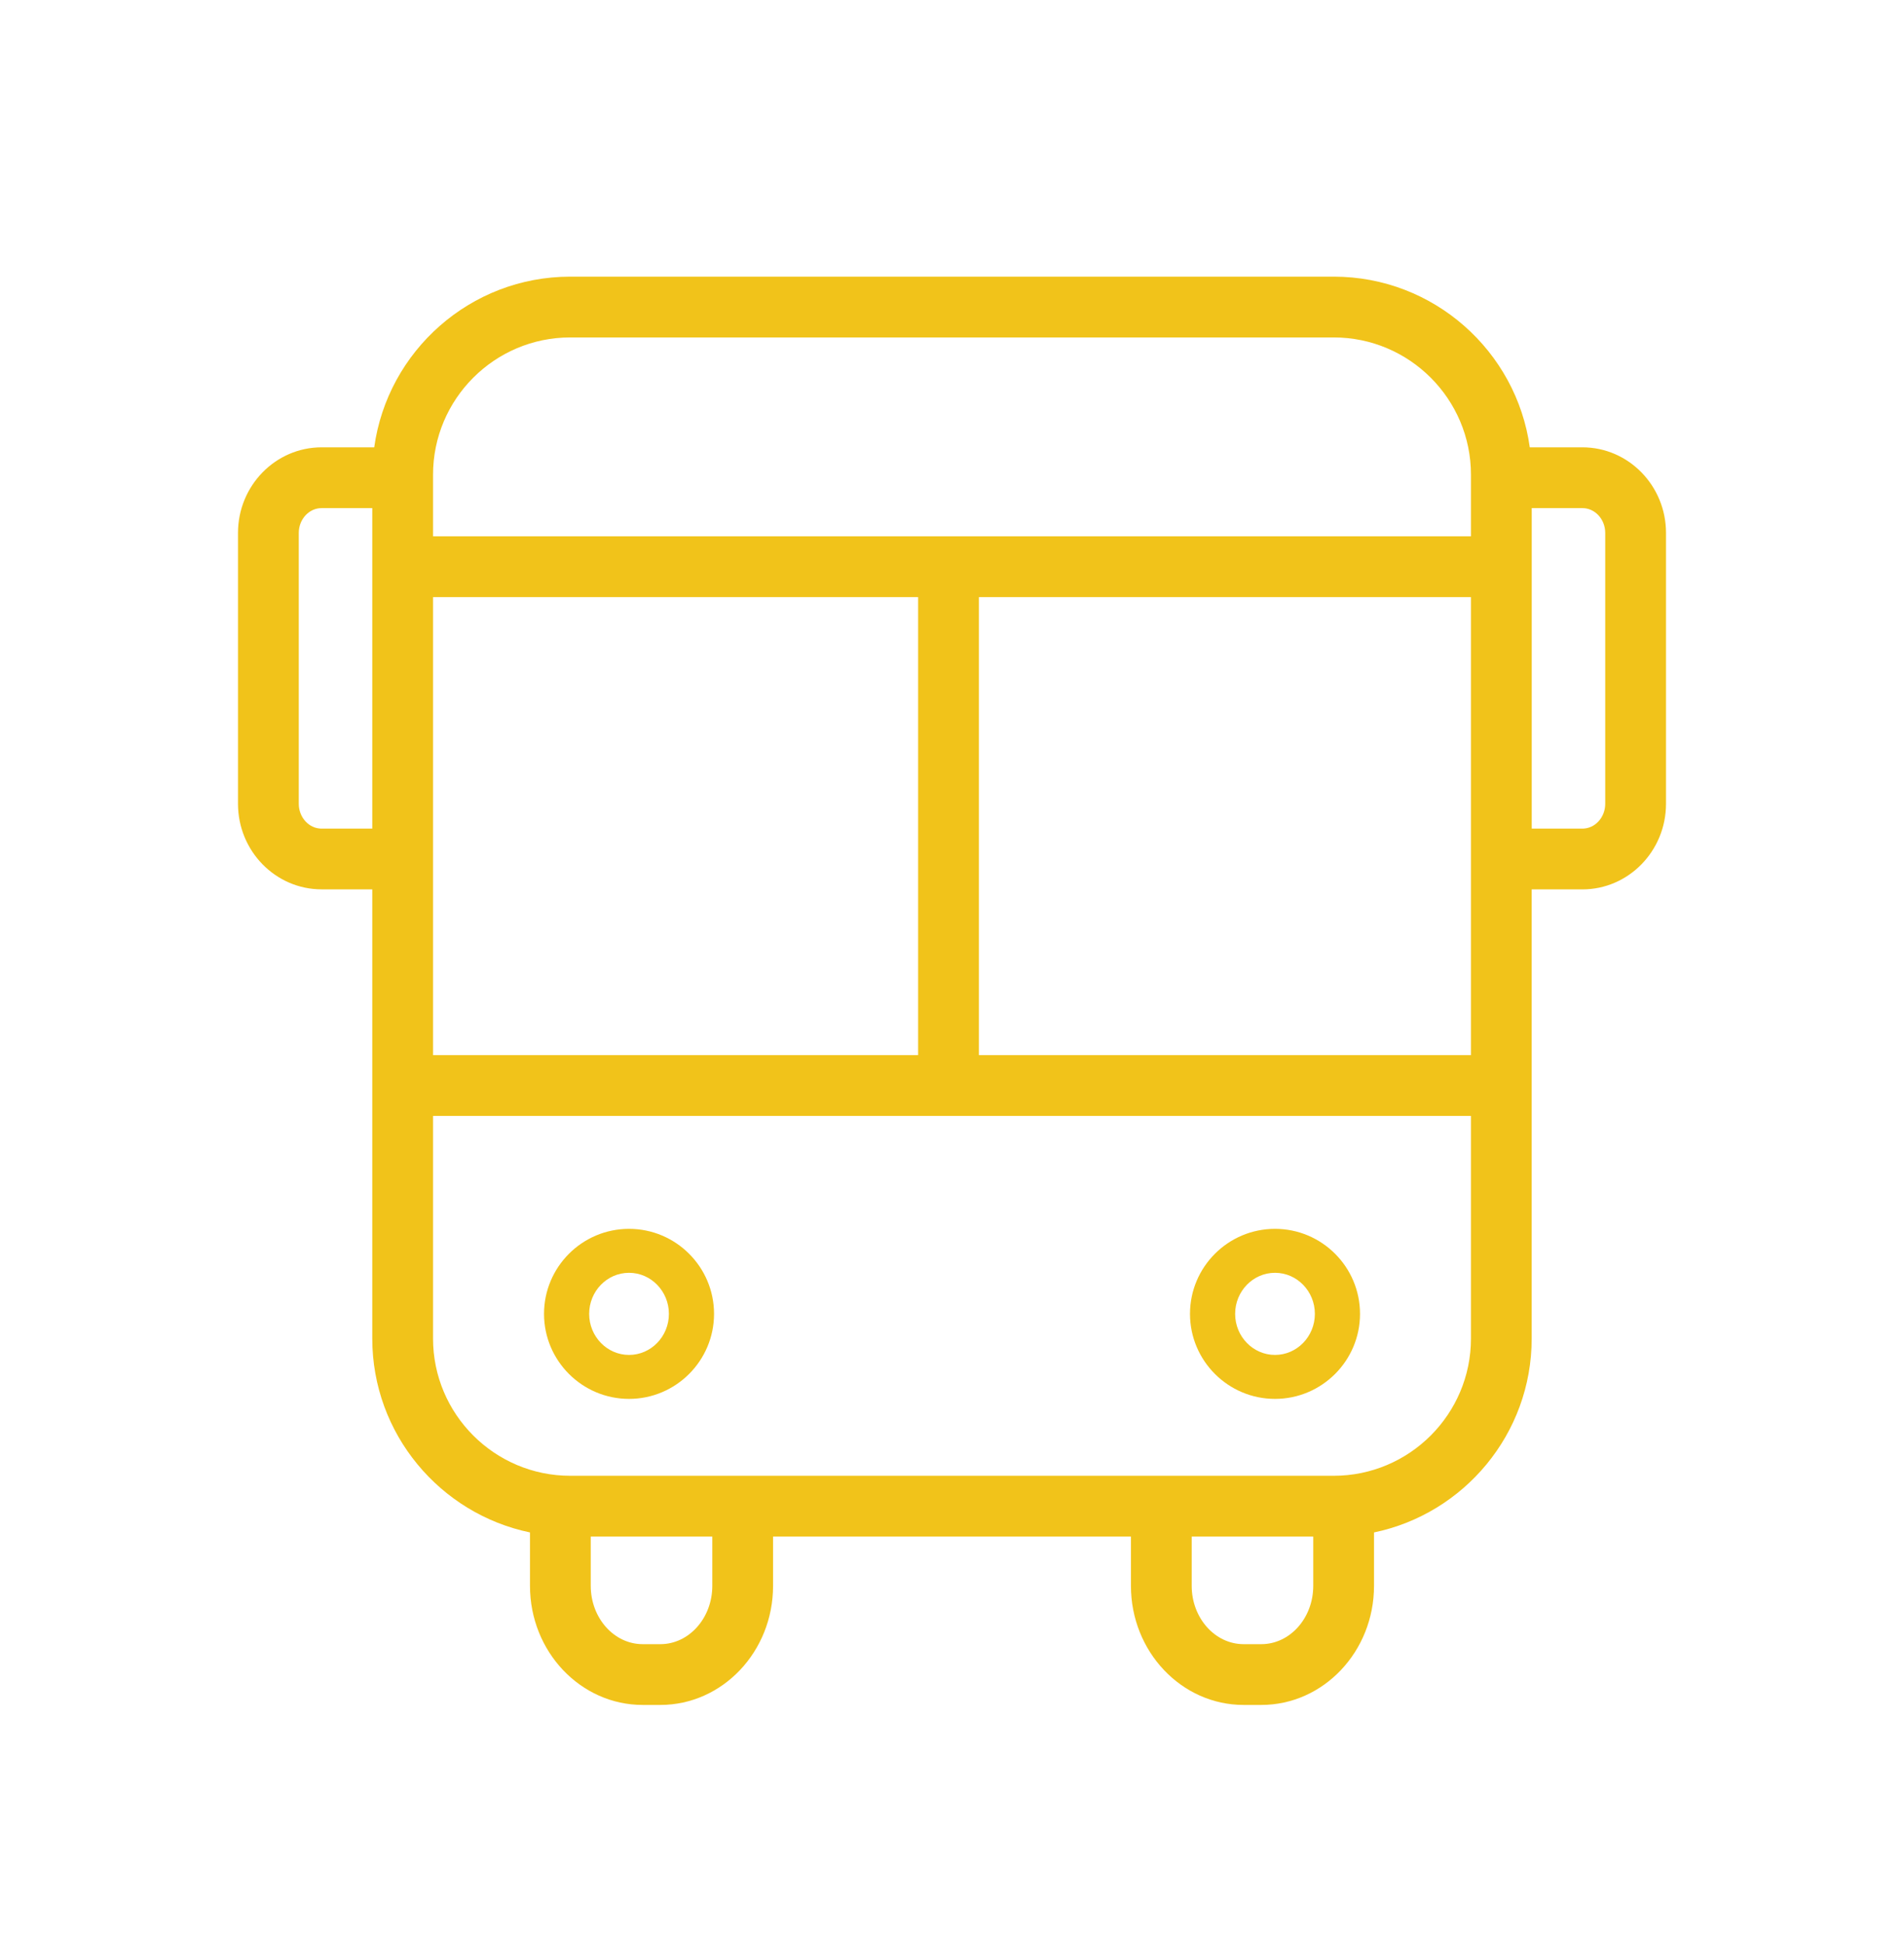 <svg xmlns="http://www.w3.org/2000/svg" fill="none" viewBox="0 0 48 49" height="49" width="48">
<path fill="#F1C31A" d="M32.143 30.973C30.961 30.973 30 31.934 30 33.116C30 34.297 30.961 35.259 32.143 35.259C33.325 35.259 34.286 34.297 34.286 33.116C34.286 31.934 33.325 30.973 32.143 30.973ZM32.143 34.151C31.589 34.151 31.138 33.687 31.138 33.116C31.138 32.545 31.589 32.081 32.143 32.081C32.697 32.081 33.148 32.545 33.148 33.116C33.148 33.687 32.697 34.151 32.143 34.151Z"></path>
<path fill="#F1C31A" d="M15.858 30.973C14.676 30.973 13.715 31.934 13.715 33.116C13.715 34.297 14.676 35.259 15.858 35.259C17.039 35.259 18.001 34.297 18.001 33.116C18.001 31.934 17.039 30.973 15.858 30.973ZM15.858 34.151C15.304 34.151 14.853 33.687 14.853 33.116C14.853 32.545 15.303 32.081 15.858 32.081C16.412 32.081 16.863 32.545 16.863 33.116C16.863 33.687 16.412 34.151 15.858 34.151Z"></path>
<path fill="#F1C31A" d="M39.893 11.275H38.566C38.23 8.848 36.142 6.973 33.623 6.973H14.376C11.858 6.973 9.77 8.848 9.434 11.275H8.107C6.945 11.275 6 12.243 6 13.432V20.26C6 21.449 6.945 22.416 8.107 22.416H9.385V33.738C9.385 36.142 11.094 38.154 13.361 38.625V39.972C13.361 41.627 14.635 42.973 16.202 42.973H16.648C18.215 42.973 19.489 41.627 19.489 39.972V38.729H28.511V39.972C28.511 41.627 29.785 42.973 31.352 42.973H31.798C33.364 42.973 34.639 41.627 34.639 39.972V38.625C36.906 38.155 38.614 36.142 38.614 33.738V22.417H39.893C41.055 22.417 42 21.449 42 20.26V13.432C42 12.243 41.055 11.275 39.893 11.275ZM14.376 8.505H33.623C35.531 8.505 37.083 10.057 37.083 11.964V13.518H10.917V11.964C10.917 10.057 12.469 8.505 14.376 8.505ZM10.917 15.05H23.146V26.595H10.917V15.05ZM24.678 15.05H37.083V26.595H24.678V15.05ZM8.107 20.885C7.79 20.885 7.532 20.604 7.532 20.26V13.432C7.532 13.088 7.79 12.807 8.107 12.807H9.385V20.885L8.107 20.885ZM17.957 39.972C17.957 40.782 17.37 41.441 16.648 41.441H16.202C15.48 41.441 14.893 40.782 14.893 39.972V38.729H17.957V39.972H17.957ZM31.798 41.441H31.352C30.63 41.441 30.043 40.782 30.043 39.972V38.729H33.107V39.972C33.107 40.782 32.52 41.441 31.798 41.441ZM33.623 37.197H14.376C12.469 37.197 10.917 35.645 10.917 33.738V28.127H37.083V33.738C37.083 35.645 35.531 37.197 33.623 37.197ZM40.468 20.26C40.468 20.604 40.21 20.885 39.893 20.885H38.615V12.807H39.893C40.21 12.807 40.468 13.088 40.468 13.432V20.26Z"></path>
</svg>
